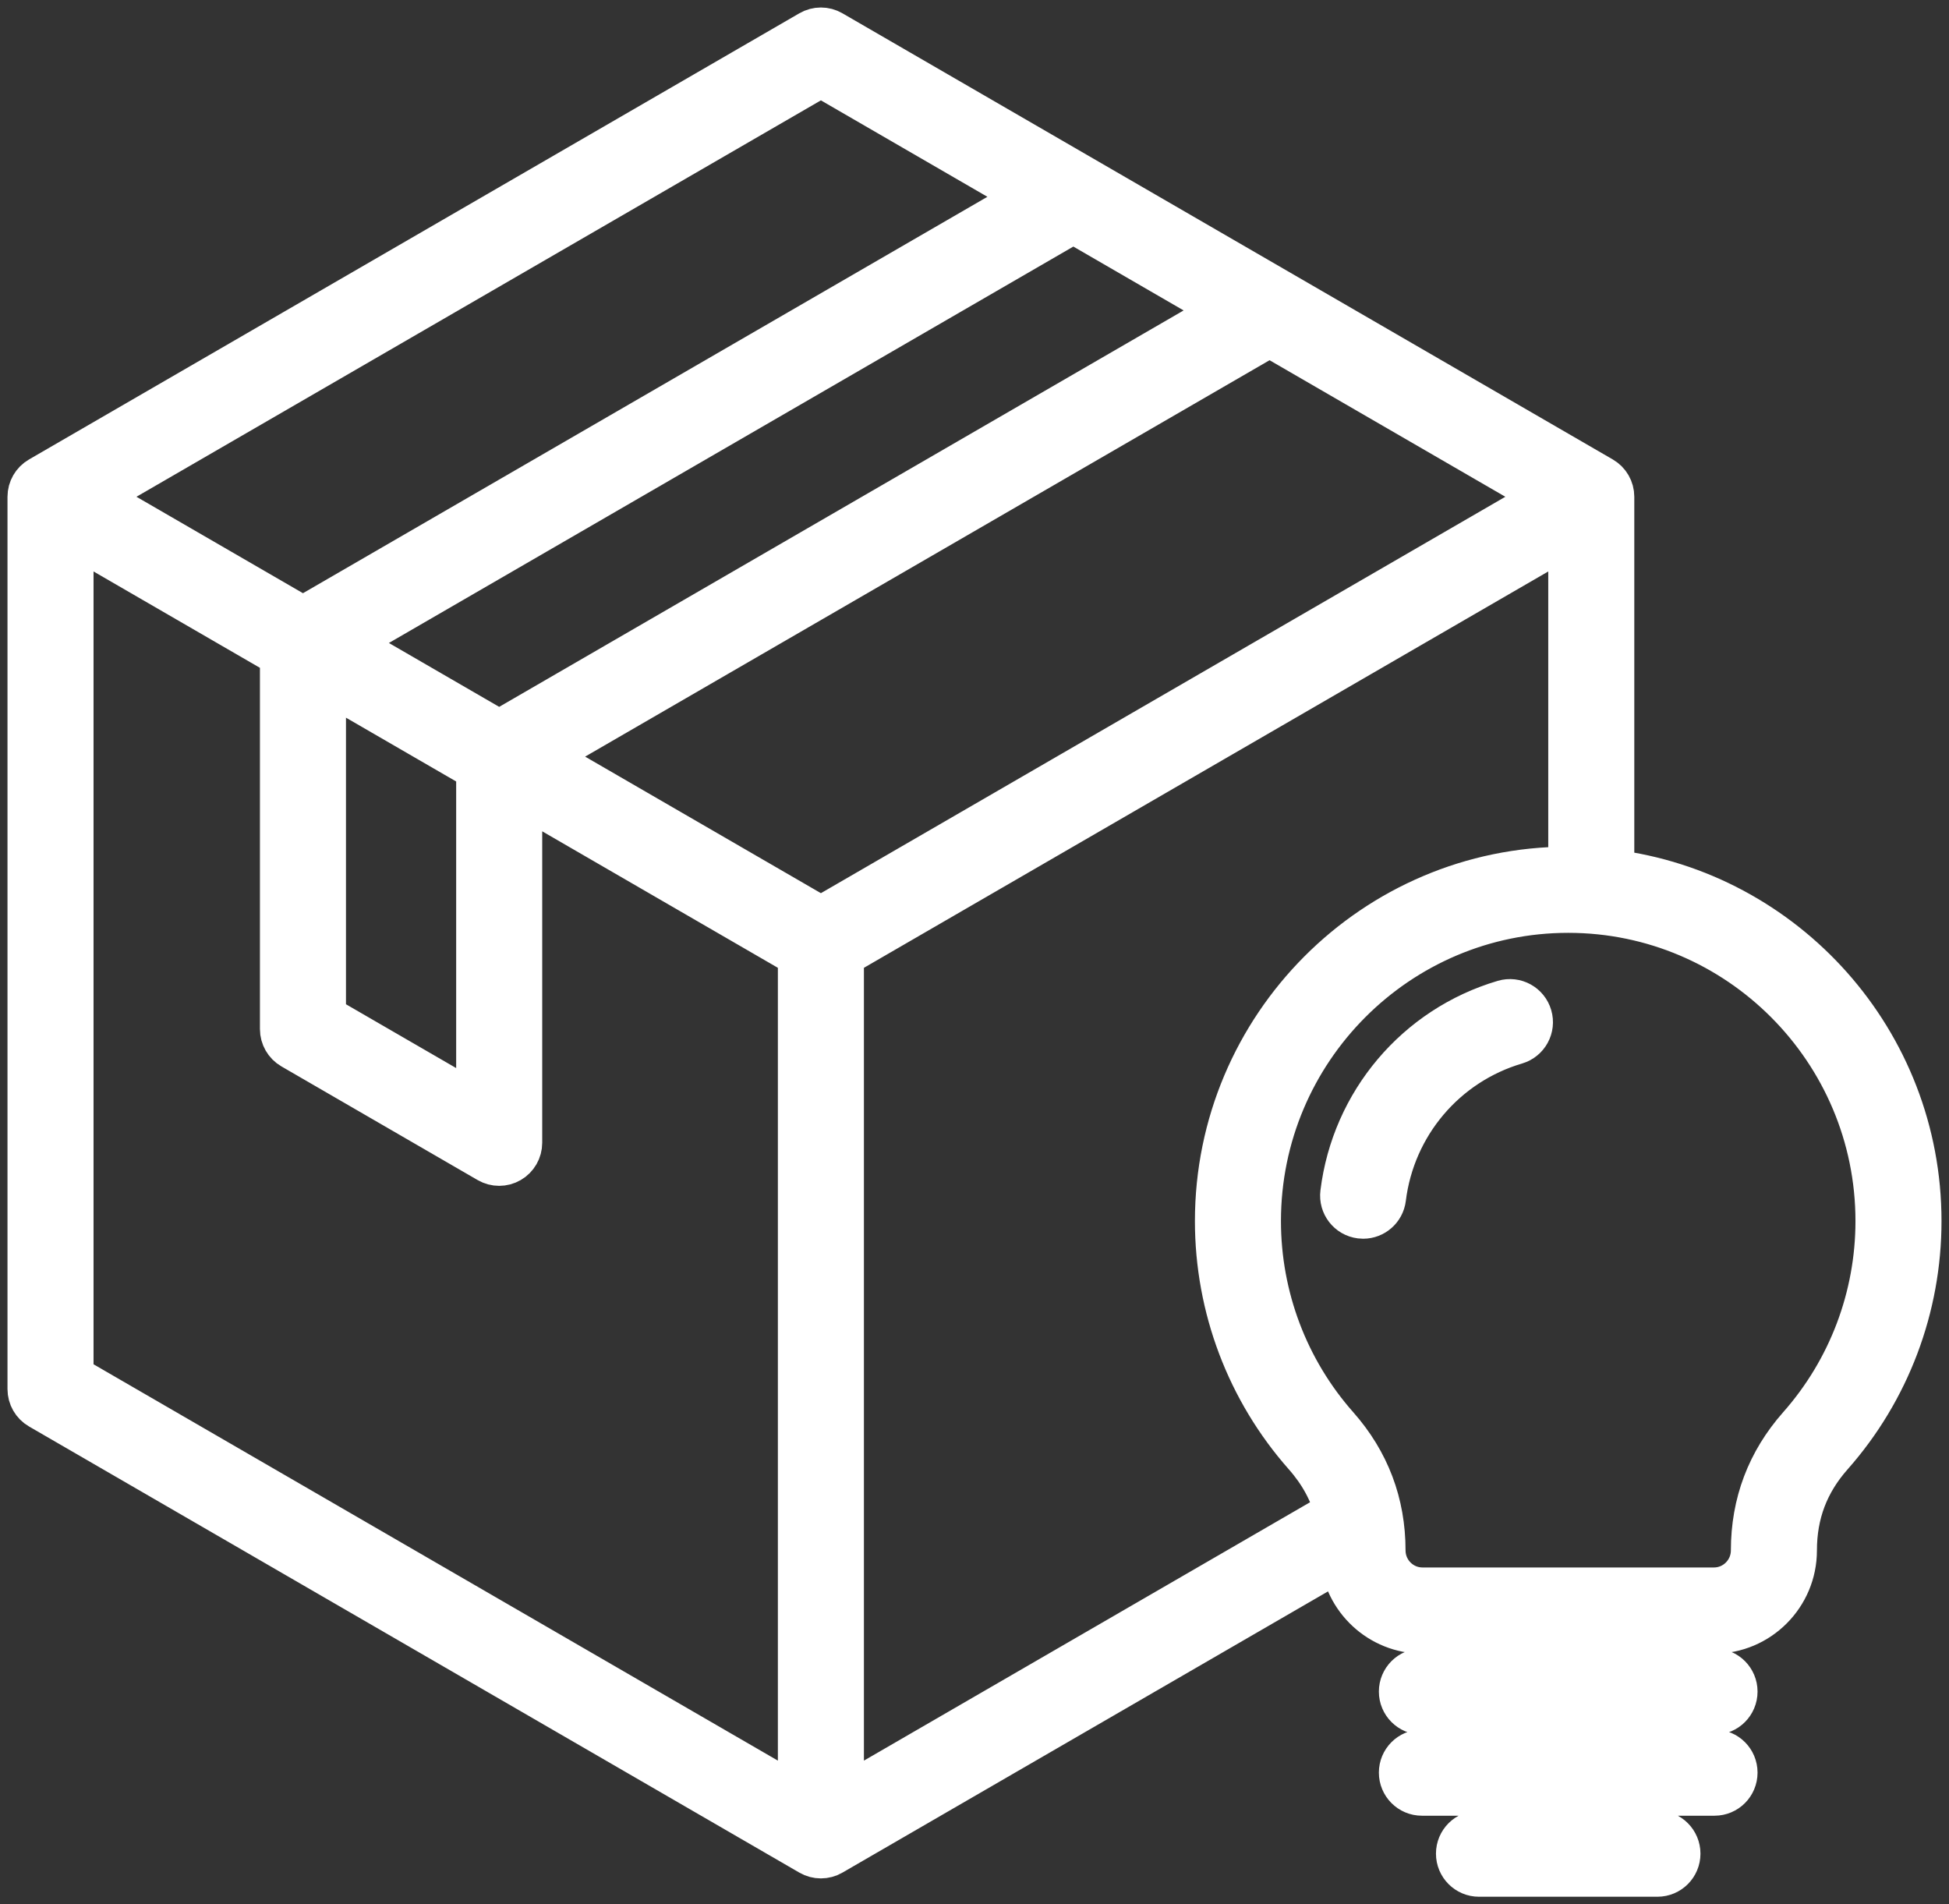 <svg width="130" height="127" viewBox="0 0 130 127" fill="none" xmlns="http://www.w3.org/2000/svg">
<rect x="0" y="0" width="130" height="127" fill="#333333" stroke="none"/>
<path d="M107.509 58.154V33.131C107.509 32.641 107.248 32.187 106.825 31.942L55.439 2.184C55.016 1.938 54.493 1.939 54.07 2.184L2.685 31.942C2.261 32.187 2 32.641 2 33.131V92.646C2 93.137 2.261 93.591 2.685 93.836L54.07 123.593C54.282 123.716 54.518 123.777 54.755 123.777C54.991 123.777 55.228 123.716 55.44 123.593L89.535 103.849C89.762 106.609 92.07 108.787 94.88 108.787H114.323C117.283 108.787 119.691 106.372 119.691 103.403C119.691 100.939 120.483 98.845 122.113 97.002C125.909 92.708 128 87.18 128 81.436C128 69.483 119.043 59.596 107.509 58.154ZM104.601 57.966C91.699 57.966 81.202 68.495 81.202 81.436C81.202 87.18 83.293 92.708 87.089 97.001C88.13 98.179 88.828 99.459 89.198 100.871L56.124 120.024V63.682L104.77 35.511V57.971C104.714 57.97 104.658 57.966 104.601 57.966ZM21.577 45.262L31.927 51.255V73.835L21.577 67.842V45.262ZM22.947 42.882L71.593 14.711L81.942 20.704L33.296 48.876L22.947 42.882ZM84.681 22.291L103.401 33.131L54.755 61.302L36.035 50.462L84.681 22.291ZM54.755 4.96L68.854 13.125L20.208 41.296L6.109 33.131L54.755 4.96ZM4.739 35.511L18.838 43.675V68.635C18.838 69.125 19.099 69.579 19.523 69.824L32.611 77.404C32.823 77.527 33.06 77.588 33.296 77.588C33.533 77.588 33.769 77.527 33.981 77.404C34.405 77.159 34.666 76.705 34.666 76.214V52.841L53.385 63.682V120.024L4.739 91.853V35.511ZM120.064 95.178C117.998 97.514 116.951 100.281 116.951 103.403C116.951 104.857 115.772 106.04 114.322 106.04H94.88C93.43 106.04 92.251 104.857 92.251 103.403C92.251 100.281 91.204 97.514 89.139 95.179C85.787 91.388 83.941 86.507 83.941 81.436C83.941 70.01 93.209 60.714 104.601 60.714C115.993 60.714 125.261 70.01 125.261 81.436C125.261 86.508 123.415 91.388 120.064 95.178ZM115.73 112.817C115.73 113.576 115.117 114.191 114.361 114.191H94.842C94.085 114.191 93.472 113.576 93.472 112.817C93.472 112.059 94.085 111.444 94.842 111.444H114.361C115.117 111.444 115.73 112.059 115.73 112.817ZM102.028 67.785C102.242 68.513 101.826 69.276 101.1 69.49C96.35 70.891 92.888 74.981 92.281 79.909C92.195 80.605 91.605 81.115 90.924 81.115C90.868 81.115 90.811 81.111 90.754 81.104C90.003 81.011 89.47 80.325 89.563 79.572C90.304 73.556 94.529 68.564 100.328 66.854C101.054 66.641 101.815 67.057 102.028 67.785ZM115.73 118.222C115.73 118.981 115.117 119.596 114.361 119.596H94.842C94.085 119.596 93.472 118.981 93.472 118.222C93.472 117.463 94.085 116.848 94.842 116.848H114.361C115.117 116.848 115.73 117.463 115.73 118.222ZM111.922 123.626C111.922 124.385 111.309 125 110.552 125H98.65C97.894 125 97.28 124.385 97.28 123.626C97.28 122.868 97.894 122.253 98.65 122.253H110.552C111.309 122.253 111.922 122.867 111.922 123.626Z" fill="white" stroke="white" stroke-width="3"/>
</svg>
